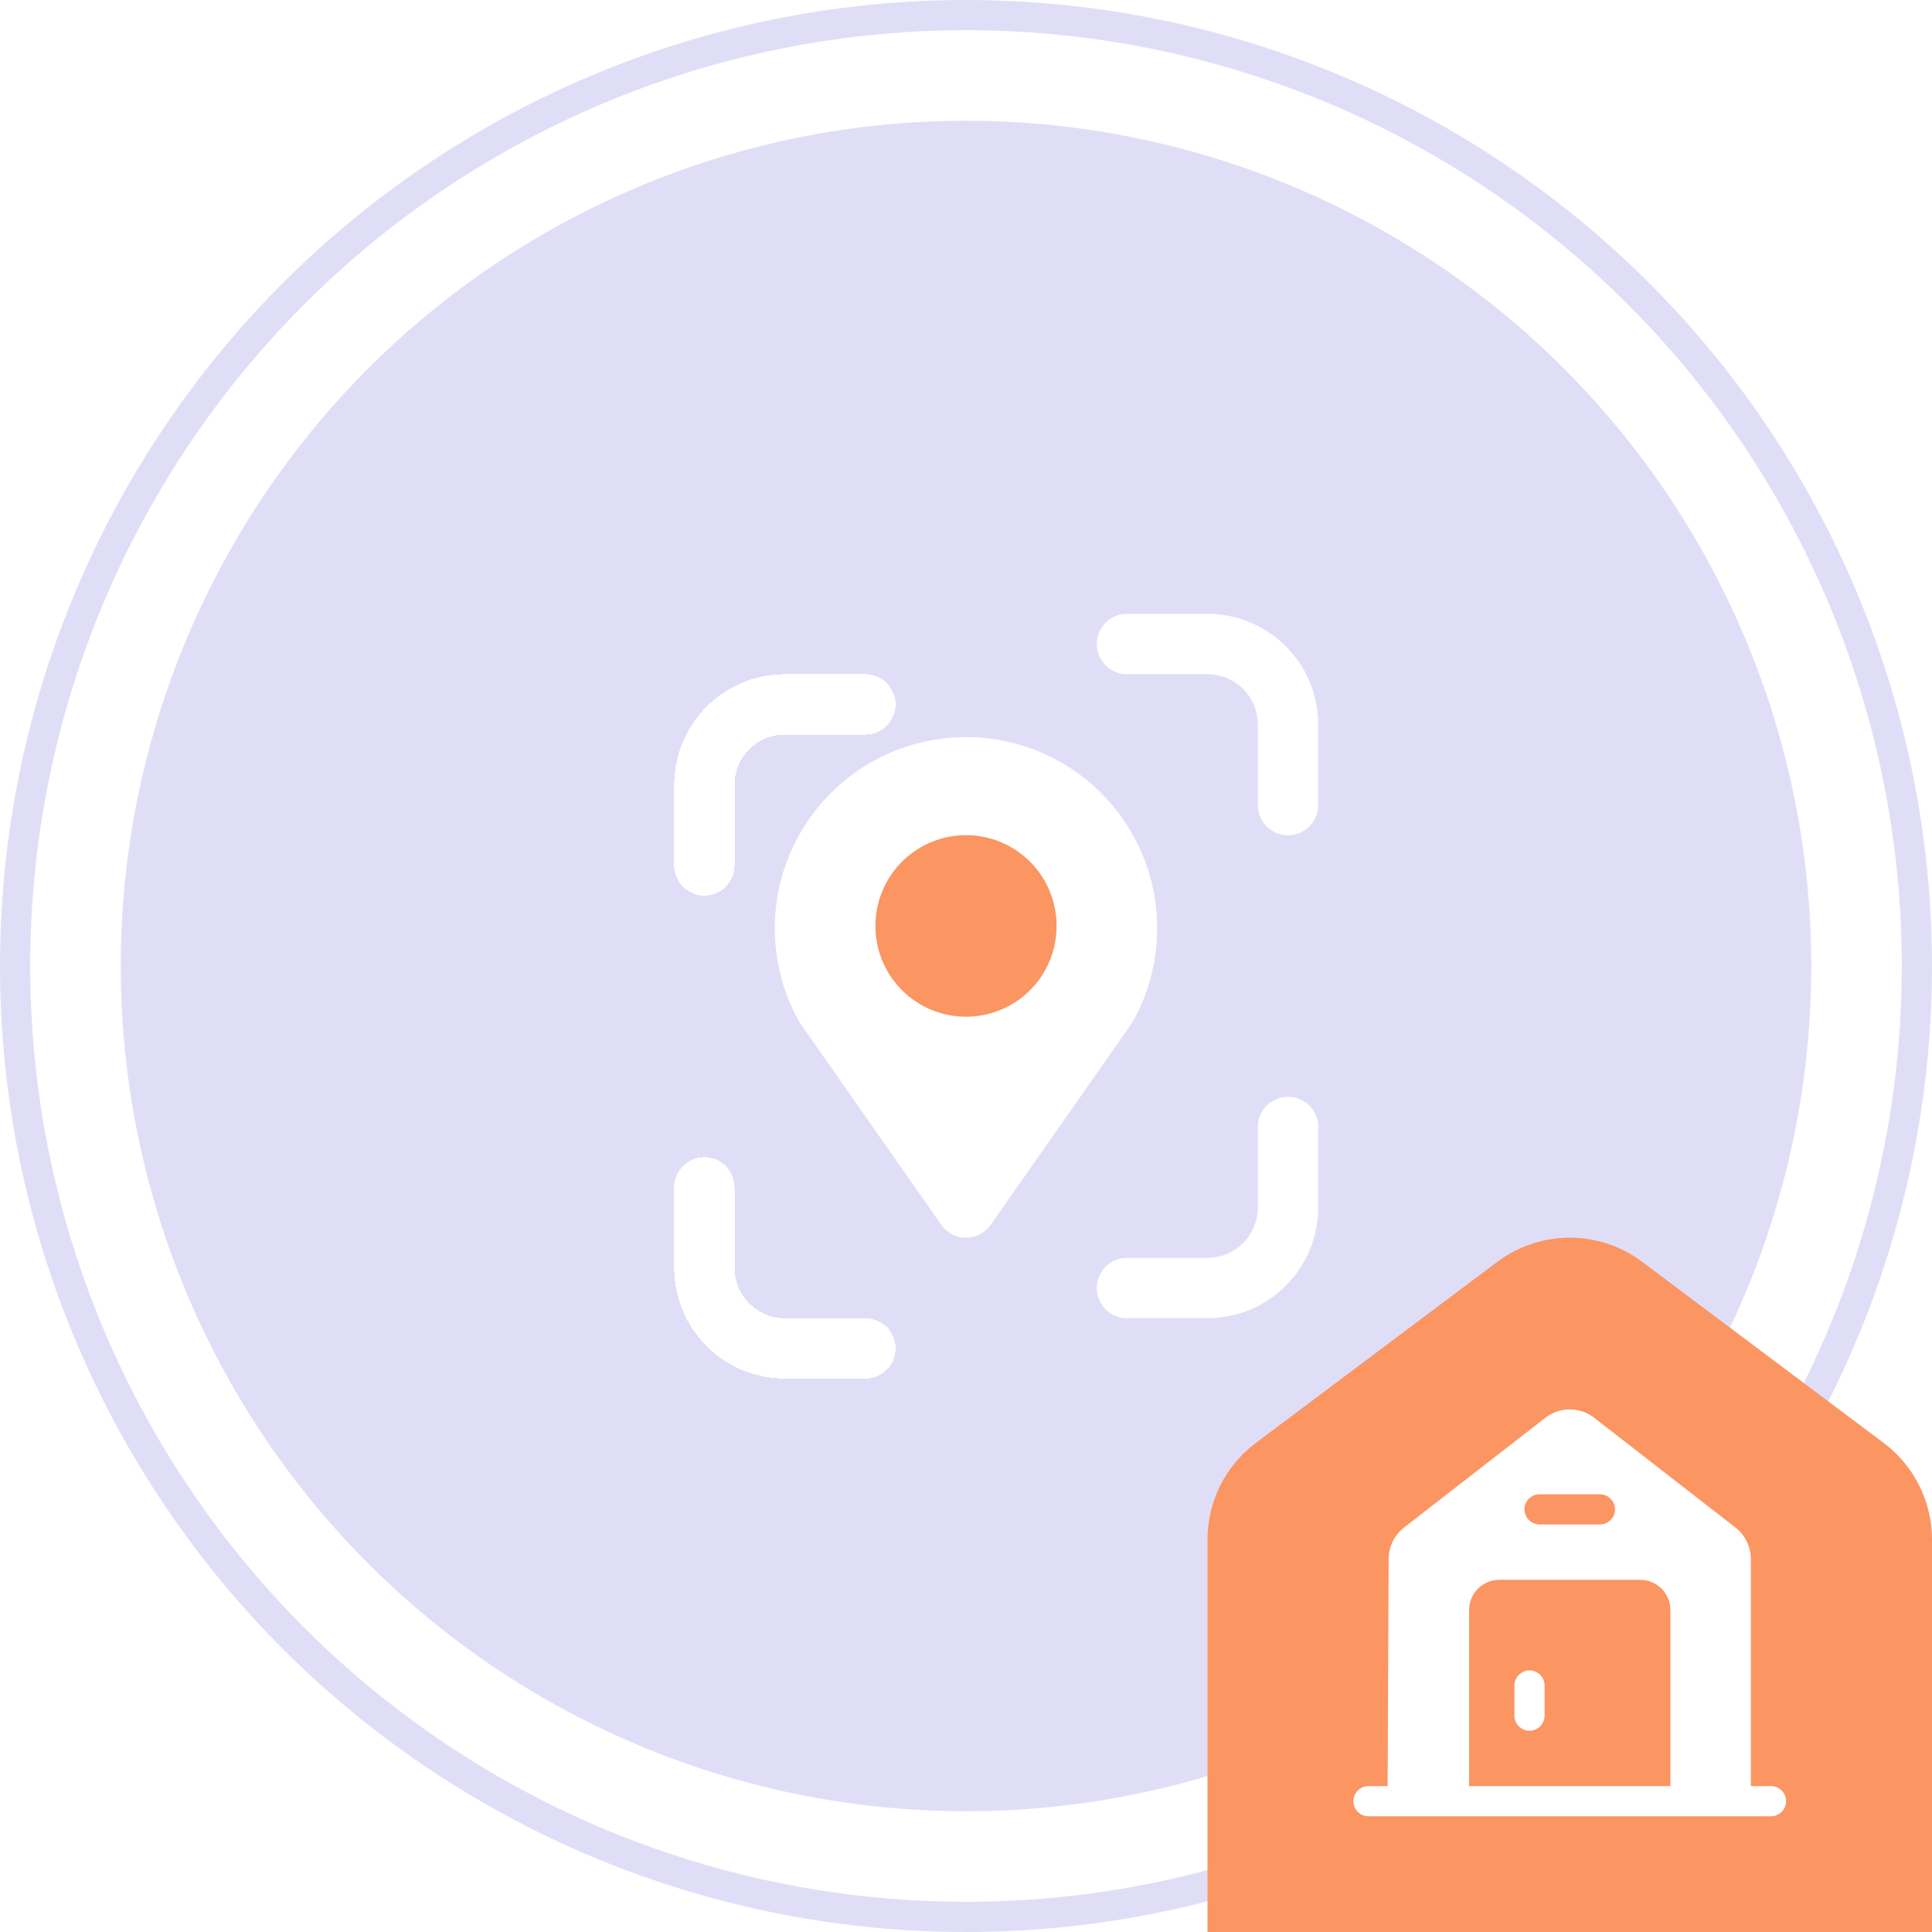 <svg width="64" height="64" viewBox="0 0 64 64" fill="none" xmlns="http://www.w3.org/2000/svg">
<circle cx="32" cy="32" r="31.5" fill="white" stroke="#E0DEF7"/>
<circle cx="32" cy="32" r="28" fill="#E0DEF7"/>
<path d="M40 51C40 49.741 40.593 48.555 41.6 47.8L49.6 41.8C51.022 40.733 52.978 40.733 54.4 41.8L62.4 47.8C63.407 48.555 64 49.741 64 51V64H40V51Z" fill="#FB9562"/>
<path d="M50.667 55.334C50.393 55.334 50.167 55.56 50.167 55.834V56.834C50.167 57.107 50.393 57.334 50.667 57.334C50.94 57.334 51.167 57.107 51.167 56.834V55.834C51.167 55.56 50.94 55.334 50.667 55.334Z" fill="white"/>
<path d="M58.667 59.167H58V51.654C58 51.24 57.813 50.853 57.487 50.6L52.82 46.974C52.34 46.593 51.66 46.593 51.18 46.974L46.513 50.6C46.187 50.853 46 51.24 46 51.647L45.967 59.167H45.333C45.06 59.167 44.833 59.387 44.833 59.667C44.833 59.94 45.06 60.167 45.333 60.167H58.667C58.94 60.167 59.167 59.94 59.167 59.667C59.167 59.387 58.94 59.167 58.667 59.167ZM51 49.5H53C53.273 49.5 53.5 49.727 53.5 50C53.5 50.273 53.273 50.5 53 50.5H51C50.727 50.5 50.5 50.273 50.5 50C50.5 49.727 50.727 49.5 51 49.5ZM55.333 59.167H48.667V53.334C48.667 52.78 49.113 52.334 49.667 52.334H54.333C54.887 52.334 55.333 52.78 55.333 53.334V59.167Z" fill="white"/>
<g clip-path="url(#clip0_9_1593)">
<g filter="url(#filter0_d_9_1593)">
<path d="M21.333 26.667V24C21.333 23.293 21.614 22.615 22.114 22.114C22.614 21.614 23.293 21.334 24 21.334H26.667" stroke="white" stroke-width="2" stroke-linecap="round" stroke-linejoin="round" shape-rendering="crispEdges"/>
</g>
<g filter="url(#filter1_d_9_1593)">
<path d="M21.333 37.334V40C21.333 40.707 21.614 41.386 22.114 41.886C22.614 42.386 23.293 42.667 24 42.667H26.667" stroke="white" stroke-width="2" stroke-linecap="round" stroke-linejoin="round" shape-rendering="crispEdges"/>
</g>
<path d="M37.333 21.334H40C40.707 21.334 41.386 21.614 41.886 22.114C42.386 22.615 42.667 23.293 42.667 24V26.667" stroke="white" stroke-width="2" stroke-linecap="round" stroke-linejoin="round"/>
<path d="M37.333 42.667H40C40.707 42.667 41.386 42.386 41.886 41.886C42.386 41.386 42.667 40.707 42.667 40V37.334" stroke="white" stroke-width="2" stroke-linecap="round" stroke-linejoin="round"/>
<path d="M32 40L27.333 33.333C26.884 32.521 26.654 31.606 26.667 30.678C26.68 29.75 26.934 28.842 27.406 28.043C27.877 27.243 28.549 26.581 29.354 26.12C30.16 25.66 31.072 25.418 32 25.418C32.928 25.418 33.84 25.66 34.645 26.12C35.451 26.581 36.123 27.243 36.594 28.043C37.066 28.842 37.32 29.75 37.333 30.678C37.346 31.606 37.116 32.521 36.667 33.333L32 40Z" fill="white" stroke="white" stroke-width="2" stroke-linecap="round" stroke-linejoin="round"/>
<path d="M32 30.666V30.68" stroke="#FB9562" stroke-width="6" stroke-linecap="round" stroke-linejoin="round"/>
</g>
<defs>
<filter id="filter0_d_9_1593" x="18.333" y="18.334" width="15.333" height="15.334" filterUnits="userSpaceOnUse" color-interpolation-filters="sRGB">
<feFlood flood-opacity="0" result="BackgroundImageFix"/>
<feColorMatrix in="SourceAlpha" type="matrix" values="0 0 0 0 0 0 0 0 0 0 0 0 0 0 0 0 0 0 127 0" result="hardAlpha"/>
<feOffset dx="2" dy="2"/>
<feGaussianBlur stdDeviation="2"/>
<feComposite in2="hardAlpha" operator="out"/>
<feColorMatrix type="matrix" values="0 0 0 0 0.439 0 0 0 0 0.396 0 0 0 0 0.941 0 0 0 0.1 0"/>
<feBlend mode="normal" in2="BackgroundImageFix" result="effect1_dropShadow_9_1593"/>
<feBlend mode="normal" in="SourceGraphic" in2="effect1_dropShadow_9_1593" result="shape"/>
</filter>
<filter id="filter1_d_9_1593" x="18.333" y="34.334" width="15.333" height="15.334" filterUnits="userSpaceOnUse" color-interpolation-filters="sRGB">
<feFlood flood-opacity="0" result="BackgroundImageFix"/>
<feColorMatrix in="SourceAlpha" type="matrix" values="0 0 0 0 0 0 0 0 0 0 0 0 0 0 0 0 0 0 127 0" result="hardAlpha"/>
<feOffset dx="2" dy="2"/>
<feGaussianBlur stdDeviation="2"/>
<feComposite in2="hardAlpha" operator="out"/>
<feColorMatrix type="matrix" values="0 0 0 0 0.439 0 0 0 0 0.396 0 0 0 0 0.941 0 0 0 0.1 0"/>
<feBlend mode="normal" in2="BackgroundImageFix" result="effect1_dropShadow_9_1593"/>
<feBlend mode="normal" in="SourceGraphic" in2="effect1_dropShadow_9_1593" result="shape"/>
</filter>
<clipPath id="clip0_9_1593">
<rect width="32" height="32" fill="white" transform="translate(16 16)"/>
</clipPath>
</defs>
</svg>
